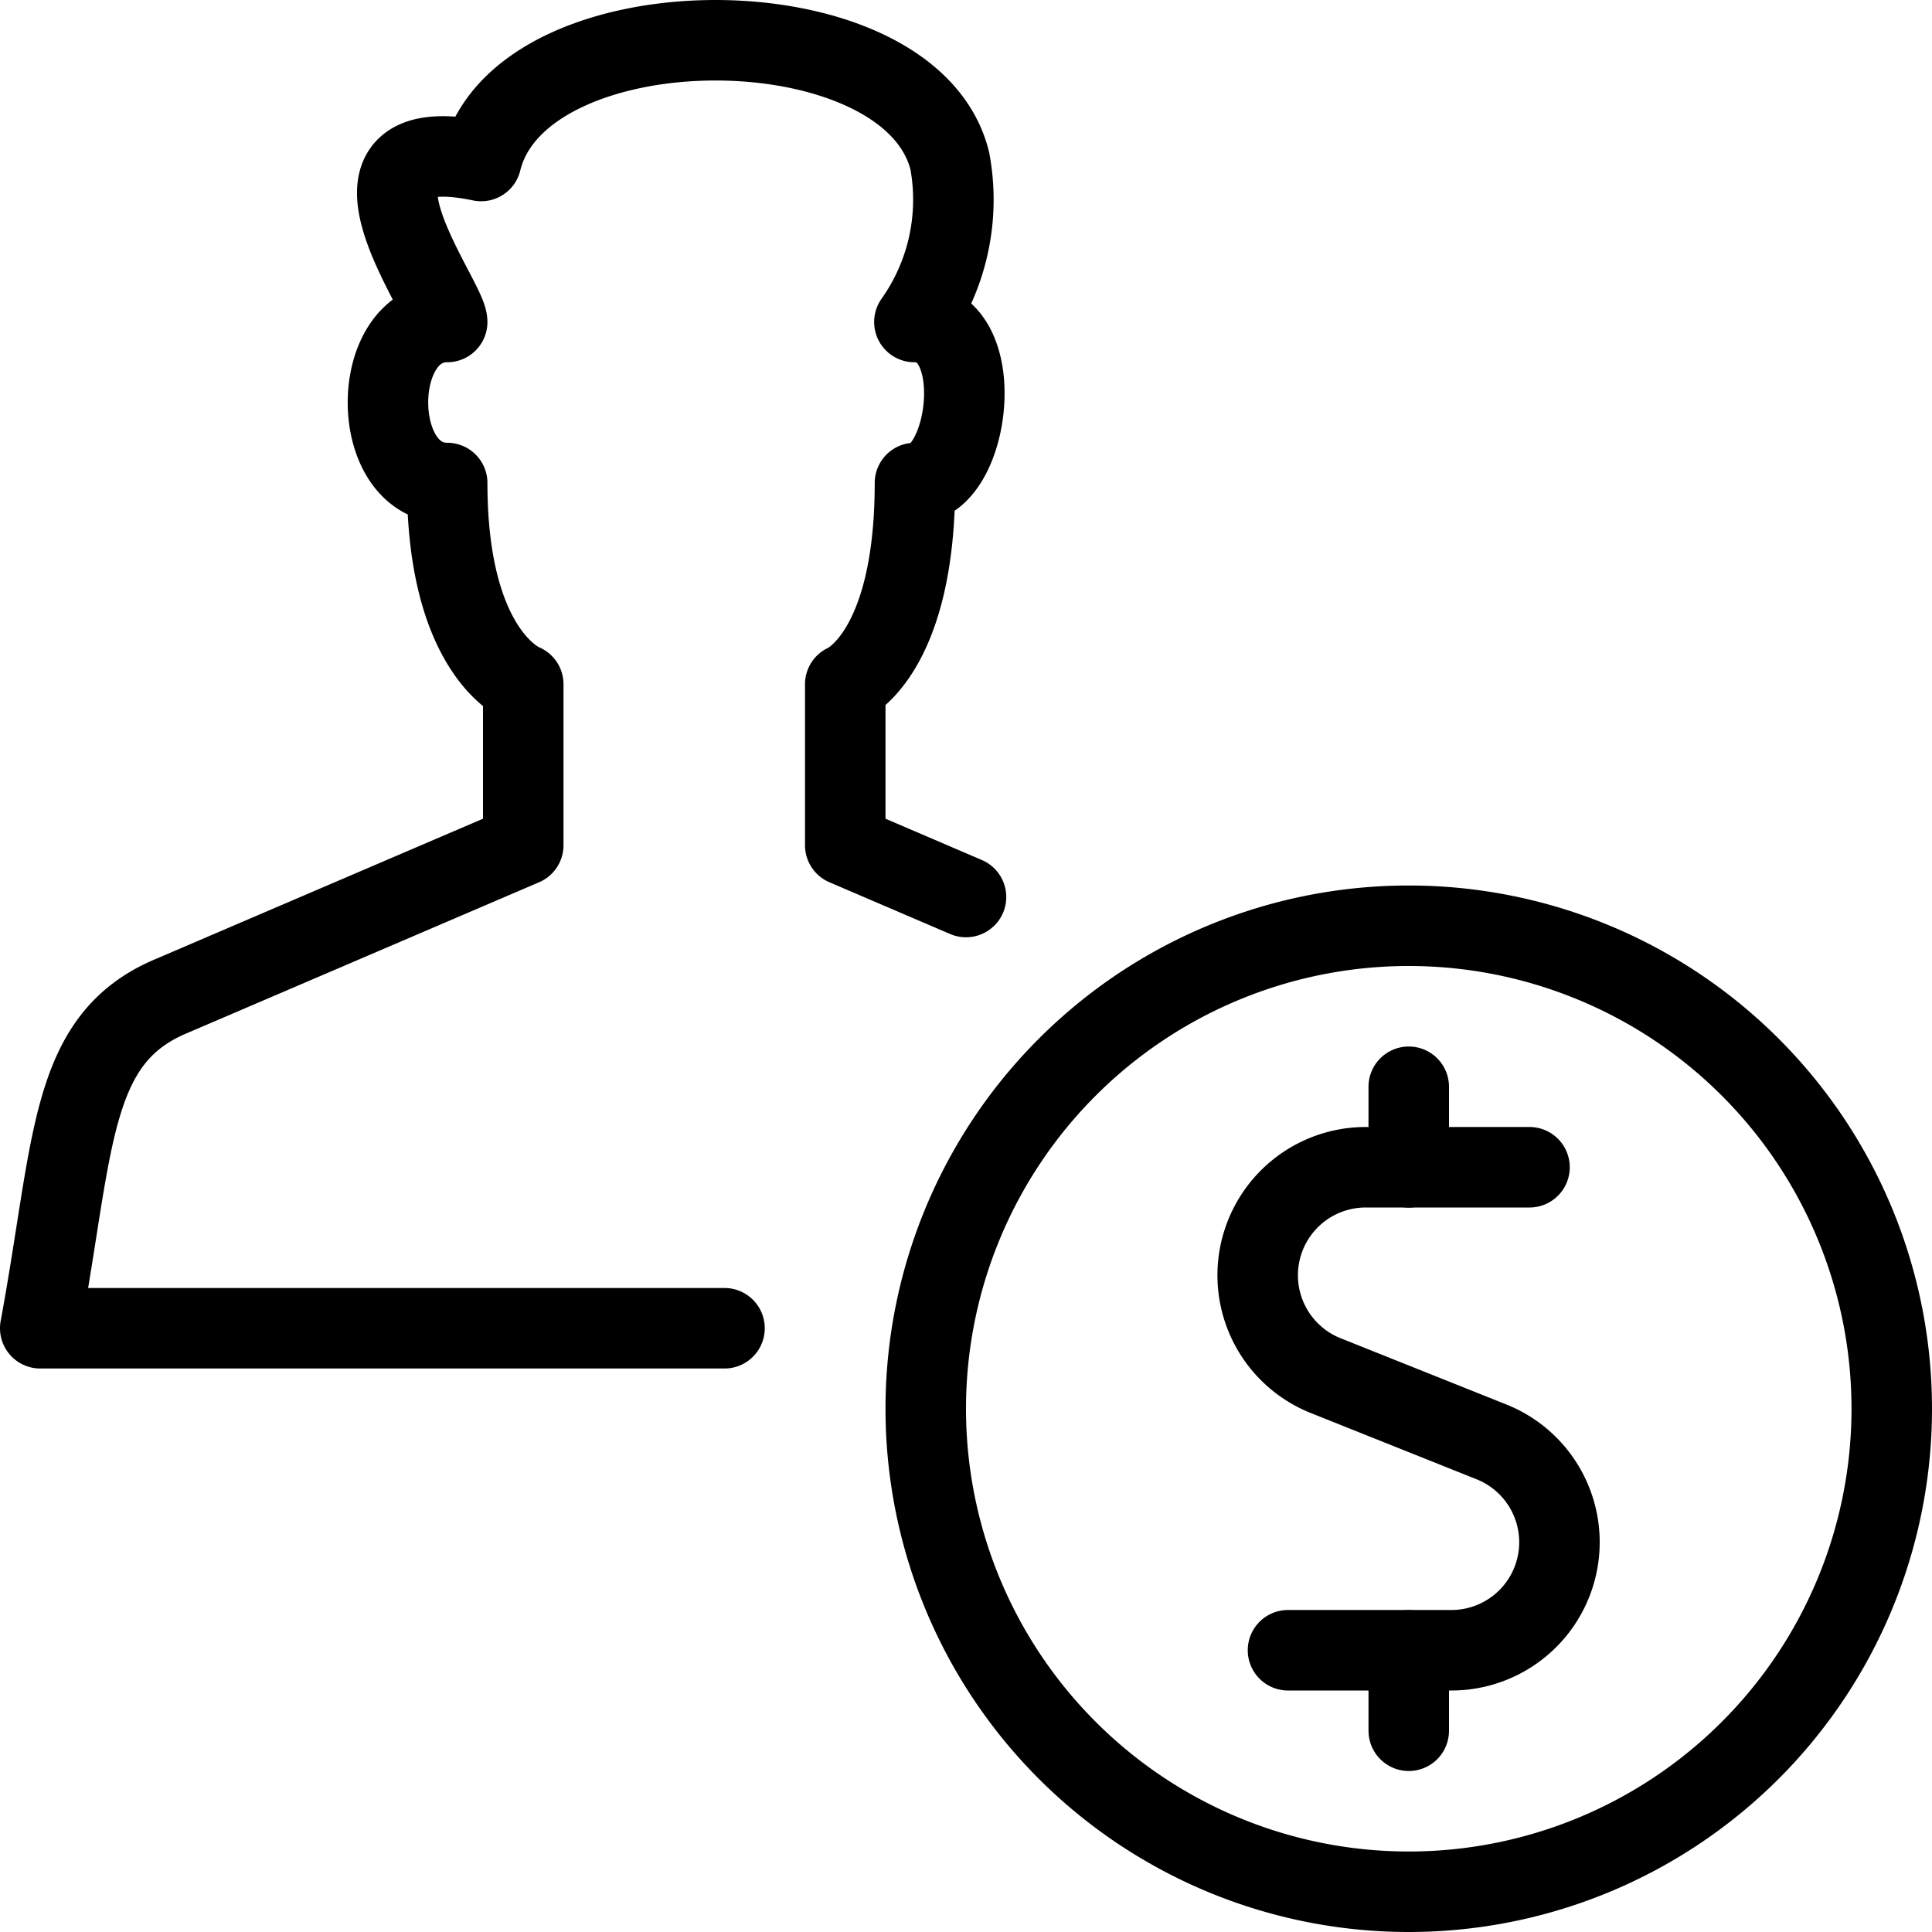 <svg viewBox="0 0 24 24" xmlns="http://www.w3.org/2000/svg"><path d="M9 16.5H0.5c0.423 -2.286 0.353 -3.579 1.609 -4.118L6.5 10.5v-2s-0.945 -0.349 -0.945 -2.5c-0.981 0 -0.981 -2 0 -2 0 -0.288 -1.644 -2.429 0.422 -2 0.491 -2 5.331 -2 5.822 0a2.628 2.628 0 0 1 -0.44 2c0.951 0 0.691 2 0.007 2 0 2.151 -0.866 2.5 -0.866 2.5v2l1.5 0.643" fill="none" stroke="#000000" stroke-linecap="round" stroke-linejoin="round" stroke-width="1"></path><path d="M19 14.5h-2.033a1.342 1.342 0 0 0 -0.5 2.588l2.064 0.825a1.342 1.342 0 0 1 -0.5 2.587H16" fill="none" stroke="#000000" stroke-linecap="round" stroke-linejoin="round" stroke-width="1"></path><path d="m17.5 21.5 0 -0.999" fill="none" stroke="#000000" stroke-linecap="round" stroke-linejoin="round" stroke-width="1"></path><path d="M11.5 17.5a6 6 0 1 0 12 0 6 6 0 1 0 -12 0Z" fill="none" stroke="#000000" stroke-linecap="round" stroke-linejoin="round" stroke-width="1"></path><path d="m17.5 14.501 0 -1.001" fill="none" stroke="#000000" stroke-linecap="round" stroke-linejoin="round" stroke-width="1"></path></svg>